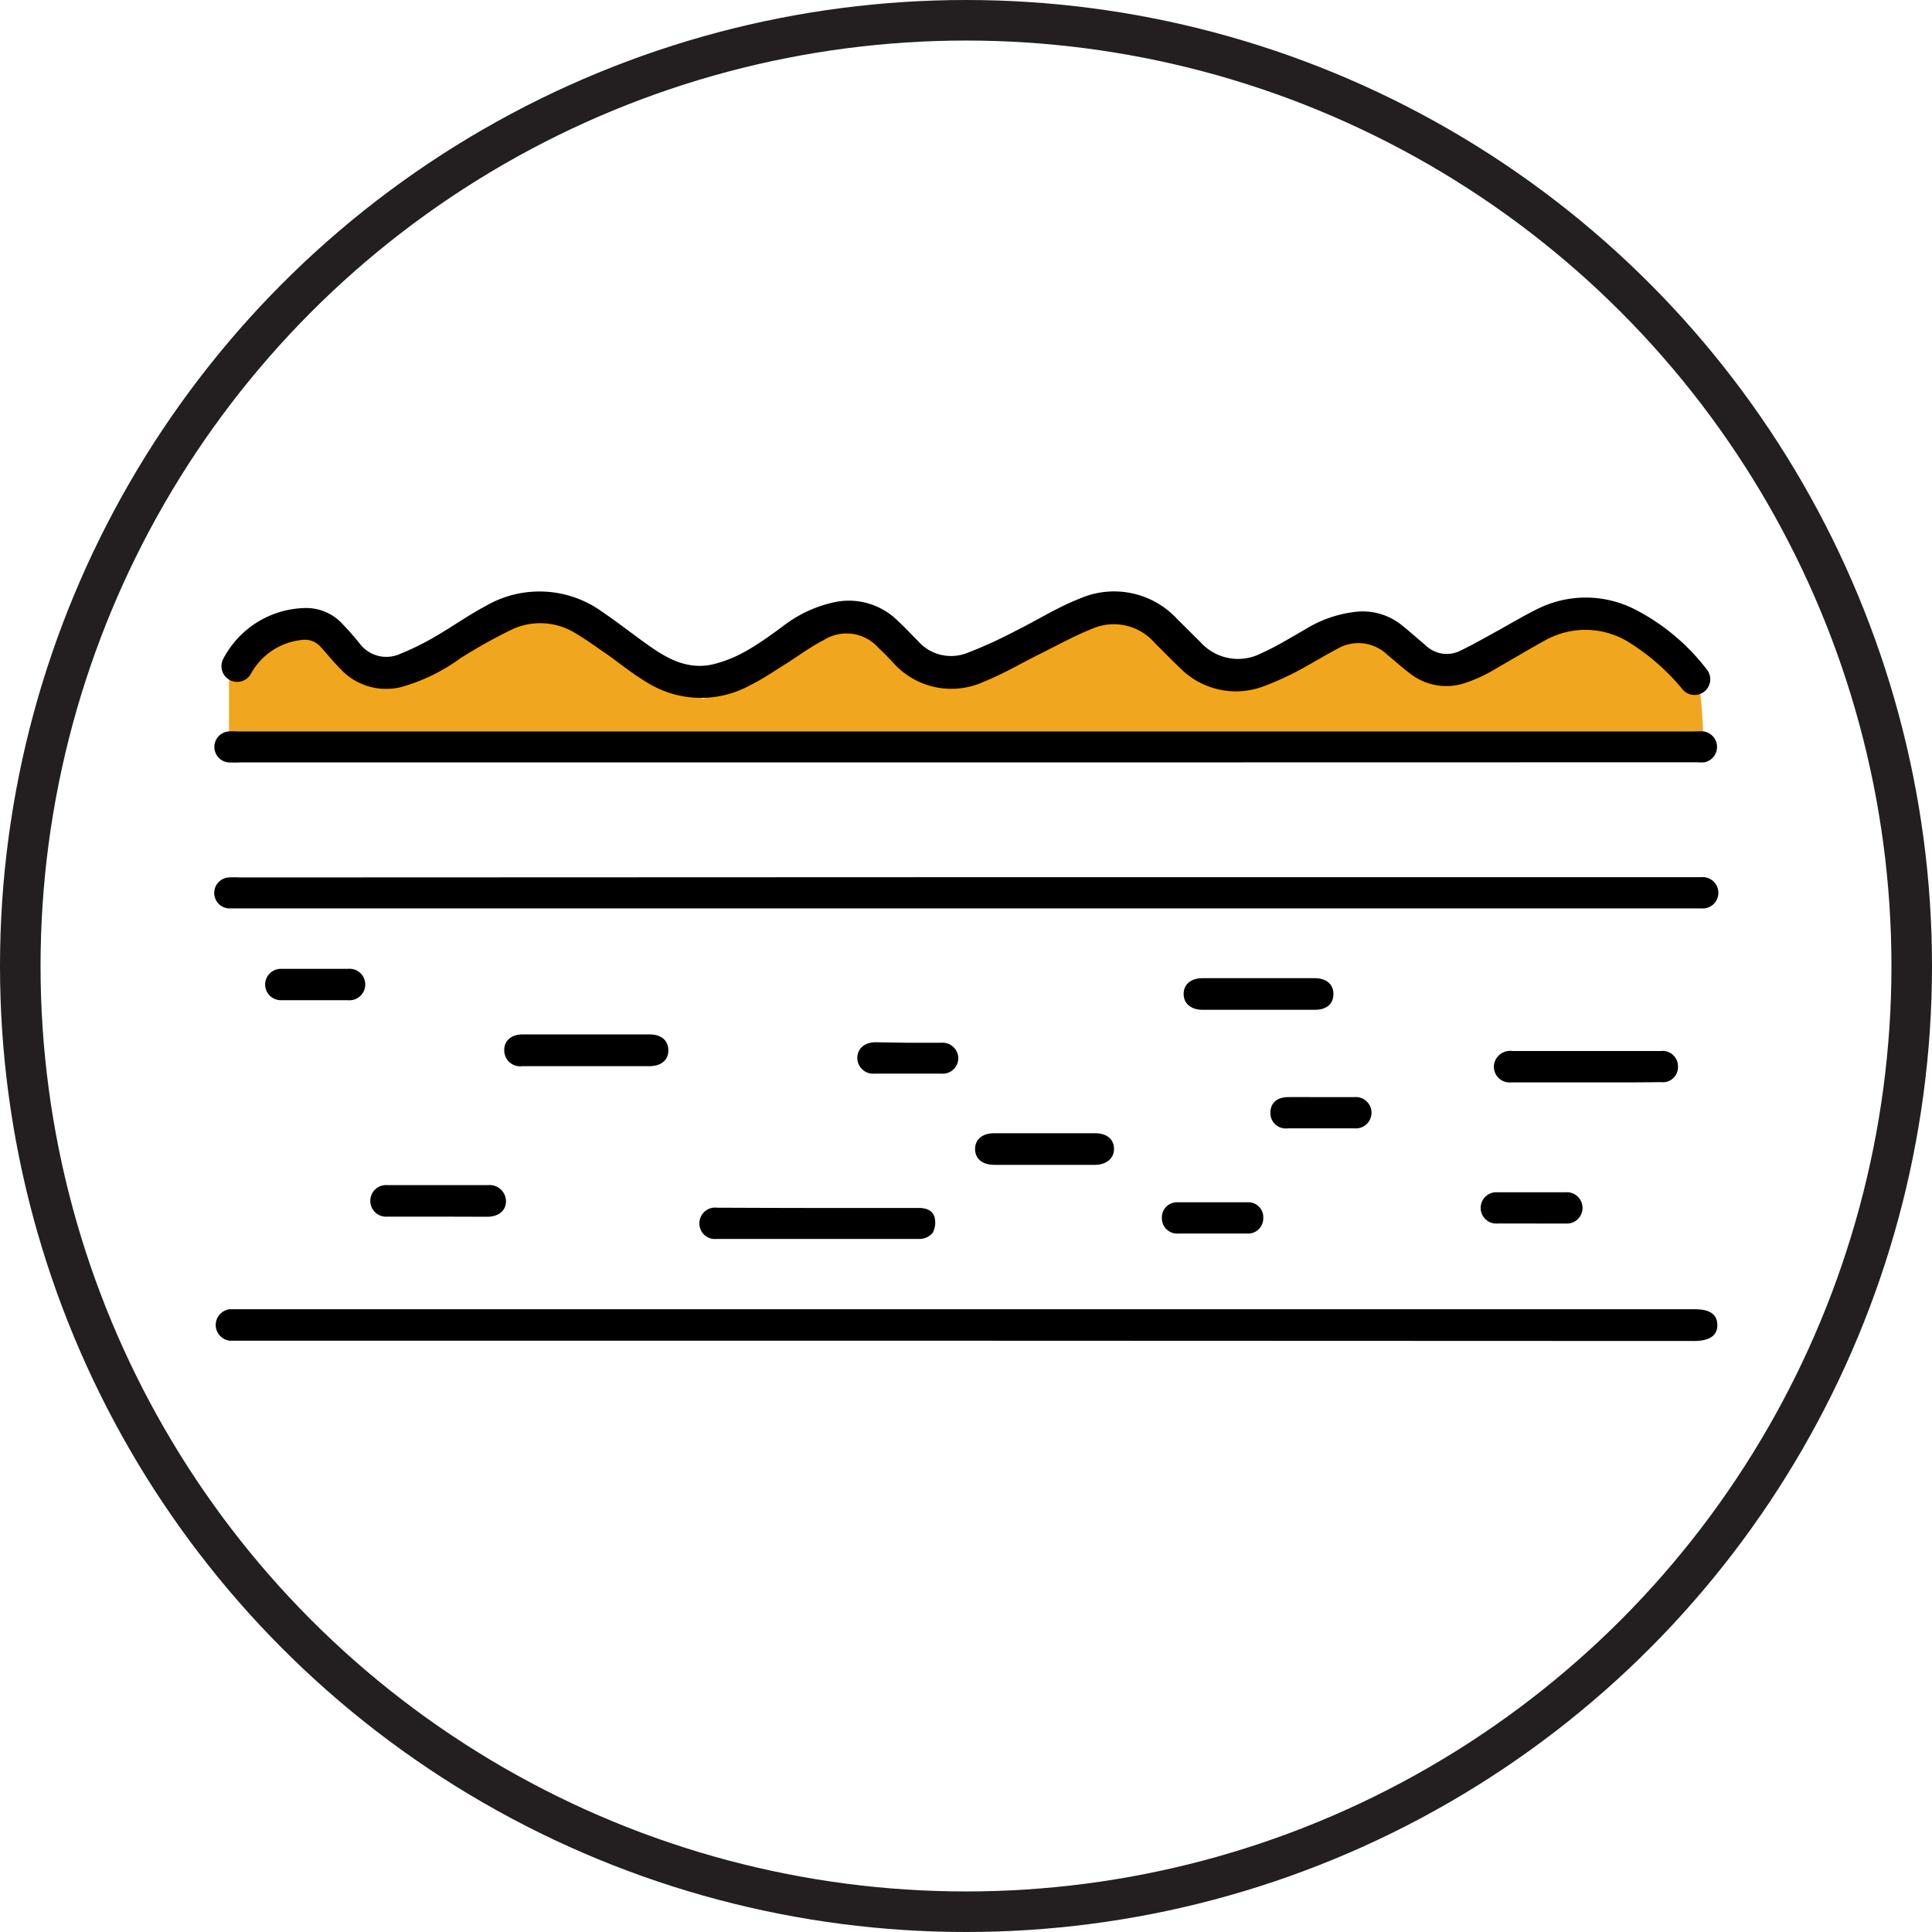 <svg viewBox="0 0 142.92 142.92" xmlns:xlink="http://www.w3.org/1999/xlink" xmlns="http://www.w3.org/2000/svg"><defs><style>.cls-1,.cls-4{fill:none;}.cls-2{clip-path:url(#clip-path);}.cls-3{fill:#f0a61e;}.cls-4{stroke:#231f20;stroke-miterlimit:10;stroke-width:3px;}</style><clipPath transform="translate(-14.75 -14.75)" id="clip-path"><rect height="173.35" width="172.43" class="cls-1"></rect></clipPath></defs><g data-name="Layer 2" id="Layer_2"><g data-name="Layer 1" id="Layer_1-2"><g class="cls-2"><path transform="translate(-14.75 -14.75)" d="M31.69,65.12V69.8L140.78,70s-.11-6.12-1-6.47-8.55-4.05-11.9-1.62S123,64.37,123,64.37s-4.51-2.89-5.09-2.89-6.7.69-8.2,2.31-4.86.93-6,.35S98.93,60,97.2,60.32a19,19,0,0,0-7.28,3.24c-2.08,1.73-6.48.81-6.48.81S81,60.9,79.63,60.9s-7,.35-7.86,2.08-5,3.47-5,3.47a34.53,34.53,0,0,1-6.71-3.93c-2.08-1.85-7.51-3-7.51-3L45.29,65s-3-1.39-3.58-1.51a37.77,37.77,0,0,1-4.16-2.54l-3.82,1.5Z" class="cls-3"></path><path transform="translate(-14.75 -14.75)" d="M37.26,59.73A3.66,3.66,0,0,1,40.17,61c.41.42.79.87,1.16,1.32a2.47,2.47,0,0,0,3,.81A20.27,20.27,0,0,0,47,61.81c1.23-.72,2.4-1.55,3.66-2.22a7.91,7.91,0,0,1,8.64.42c1.18.8,2.3,1.69,3.47,2.51,1.4,1,2.9,1.78,4.69,1.38a9.53,9.53,0,0,0,2.5-1c1-.57,2-1.3,2.94-2a9.45,9.45,0,0,1,3.71-1.63,5.15,5.15,0,0,1,4.53,1.38c.52.48,1,1,1.51,1.51a3.26,3.26,0,0,0,3.63.9,33.13,33.13,0,0,0,3.54-1.61c1.62-.8,3.16-1.78,4.83-2.43a6.35,6.35,0,0,1,7.19,1.53l1.74,1.73a3.73,3.73,0,0,0,4.46.8c1.11-.49,2.15-1.14,3.21-1.74A9,9,0,0,1,115.12,60,4.61,4.61,0,0,1,118.45,61c.59.47,1.17,1,1.73,1.46a2.24,2.24,0,0,0,2.63.41c.83-.4,1.63-.85,2.44-1.3,1.1-.6,2.18-1.26,3.31-1.81a8,8,0,0,1,7.23.12A15.73,15.73,0,0,1,141,64.26a1.16,1.16,0,1,1-1.79,1.48,16.14,16.14,0,0,0-3.75-3.34,6.1,6.1,0,0,0-6.46-.25c-1.36.75-2.69,1.55-4,2.3a10.3,10.3,0,0,1-1.66.75,4.36,4.36,0,0,1-4.35-.68c-.55-.42-1.06-.88-1.6-1.32a3.08,3.08,0,0,0-3.68-.47c-.9.48-1.77,1-2.69,1.51a21.51,21.51,0,0,1-2.85,1.3,5.8,5.8,0,0,1-6.12-1.37c-.64-.61-1.26-1.24-1.88-1.86a4,4,0,0,0-4.62-1.05c-1.26.5-2.46,1.16-3.68,1.77-1.45.71-2.84,1.55-4.34,2.15a5.76,5.76,0,0,1-6.78-1.49c-.34-.35-.67-.7-1-1a3.16,3.16,0,0,0-4.08-.58c-1,.51-1.88,1.18-2.82,1.77s-1.76,1.15-2.7,1.61a7.55,7.55,0,0,1-7.64-.32c-1-.6-1.89-1.33-2.83-2-.78-.53-1.54-1.09-2.35-1.57a4.94,4.94,0,0,0-4.78-.25,38.86,38.86,0,0,0-3.78,2.12,13.58,13.58,0,0,1-4.4,2.12,4.61,4.61,0,0,1-4.43-1.35c-.5-.5-.95-1.06-1.43-1.59A1.57,1.57,0,0,0,37,62.1a4.85,4.85,0,0,0-3.67,2.46,1.16,1.16,0,1,1-2.07-1.06A7,7,0,0,1,37.26,59.73Z"></path><path transform="translate(-14.75 -14.75)" d="M86.15,113.93H31.77a1.17,1.17,0,0,1,0-2.33c.4,0,.8,0,1.2,0H140.1c1.13,0,1.67.37,1.69,1.14s-.52,1.2-1.69,1.21Z"></path><path transform="translate(-14.75 -14.75)" d="M86.15,71.15H32.53a8.55,8.55,0,0,1-.88,0,1.15,1.15,0,0,1,0-2.29,4.38,4.38,0,0,1,.63,0H140.1a5.3,5.3,0,0,1,.69,0,1.16,1.16,0,0,1,.06,2.28,3.63,3.63,0,0,1-.57,0Z"></path><path transform="translate(-14.75 -14.75)" d="M86.28,79.64h53.88c.15,0,.3,0,.44,0a1.16,1.16,0,1,1,0,2.31H32.4c-.26,0-.51,0-.76,0a1.15,1.15,0,0,1,0-2.29,7.48,7.48,0,0,1,.82,0Z"></path><path transform="translate(-14.75 -14.75)" d="M75.3,104.11h7.42c.54,0,1,.16,1.16.67a1.6,1.6,0,0,1-.13,1.16,1.26,1.26,0,0,1-1,.46q-7.51,0-15,0a1.14,1.14,0,0,1-1.26-1.18,1.16,1.16,0,0,1,1.31-1.13C70.31,104.1,72.8,104.11,75.3,104.11Z"></path><path transform="translate(-14.75 -14.75)" d="M132,94.82c-1.82,0-3.65,0-5.47,0a1.16,1.16,0,0,1-1.22-1.49,1.21,1.21,0,0,1,1.33-.83c2.83,0,5.67,0,8.5,0,.82,0,1.64,0,2.45,0a1.14,1.14,0,0,1,1.29,1.15,1.12,1.12,0,0,1-1.27,1.15C135.77,94.83,133.9,94.82,132,94.82Z"></path><path transform="translate(-14.75 -14.75)" d="M58.13,91.27h4.66c.88,0,1.4.45,1.4,1.18s-.53,1.17-1.42,1.17H53.39a1.18,1.18,0,0,1-1.34-1.18c0-.71.52-1.16,1.35-1.17Z"></path><path transform="translate(-14.75 -14.75)" d="M107.8,87.11H112c.88,0,1.4.46,1.39,1.19s-.52,1.15-1.37,1.15h-8.31c-.87,0-1.41-.48-1.4-1.19s.55-1.14,1.38-1.15Z"></path><path transform="translate(-14.75 -14.75)" d="M92,98.58h3.77c.85,0,1.37.44,1.39,1.13s-.52,1.2-1.39,1.21H88.3c-.89,0-1.42-.46-1.42-1.17s.54-1.17,1.42-1.17Z"></path><path transform="translate(-14.75 -14.75)" d="M47.07,104.75H43.42a1.17,1.17,0,1,1,0-2.33h7.42a1.21,1.21,0,0,1,1.34,1.19c0,.7-.54,1.14-1.37,1.15Z"></path><path transform="translate(-14.75 -14.75)" d="M38,88.74c-.82,0-1.64,0-2.45,0a1.16,1.16,0,1,1-.05-2.32c1.66,0,3.31,0,5,0a1.16,1.16,0,0,1,1.27,1.17,1.17,1.17,0,0,1-1.29,1.15c-.82,0-1.64,0-2.45,0Z"></path><path transform="translate(-14.75 -14.75)" d="M104.39,106c-.82,0-1.64,0-2.45,0a1.13,1.13,0,0,1-1.24-1.13,1.12,1.12,0,0,1,1.19-1.18c1.72,0,3.44,0,5.16,0a1.1,1.1,0,0,1,1.15,1.16A1.12,1.12,0,0,1,107,106C106.15,106,105.27,106,104.39,106Z"></path><path transform="translate(-14.75 -14.75)" d="M112.5,95.91c.81,0,1.63,0,2.44,0a1.16,1.16,0,1,1,0,2.31H110a1.13,1.13,0,0,1-1.27-1.16c0-.71.48-1.14,1.29-1.15S111.68,95.91,112.5,95.91Z"></path><path transform="translate(-14.75 -14.75)" d="M128,105.26c-.82,0-1.64,0-2.45,0a1.16,1.16,0,1,1,0-2.31h5a1.16,1.16,0,1,1,0,2.31C129.7,105.27,128.83,105.26,128,105.26Z"></path><path transform="translate(-14.75 -14.75)" d="M81.89,91.89c.82,0,1.64,0,2.45,0A1.17,1.17,0,0,1,85.64,93a1.15,1.15,0,0,1-1.27,1.17c-1.63,0-3.26,0-4.9,0a1.17,1.17,0,0,1-1.3-1.14c0-.7.52-1.17,1.34-1.18Z"></path><circle r="69.96" cy="71.46" cx="71.46" class="cls-4"></circle></g></g></g></svg>